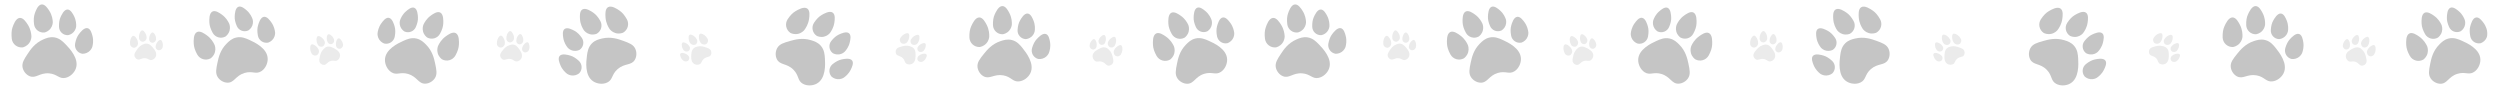 <?xml version="1.0" encoding="UTF-8"?> <svg xmlns="http://www.w3.org/2000/svg" xmlns:xlink="http://www.w3.org/1999/xlink" width="1919" zoomAndPan="magnify" viewBox="0 0 1439.25 52.5" height="70" preserveAspectRatio="xMidYMid meet" version="1.0"><defs><filter x="0%" y="0%" width="100%" height="100%" id="de8e026cc8"><feColorMatrix values="0 0 0 0 1 0 0 0 0 1 0 0 0 0 1 0 0 0 1 0" color-interpolation-filters="sRGB"></feColorMatrix></filter><clipPath id="273d84c7d2"><path d="M 6.418 2 L 711 2 L 711 50 L 6.418 50 Z M 6.418 2 " clip-rule="nonzero"></path></clipPath><mask id="e80cb279d3"><g filter="url(#de8e026cc8)"><rect x="-143.925" width="1727.1" fill="#000000" y="-5.25" height="63" fill-opacity="0.23"></rect></g></mask><clipPath id="388a0f2f88"><path d="M 13 0.383 L 25 0.383 L 25 17 L 13 17 Z M 13 0.383 " clip-rule="nonzero"></path></clipPath><clipPath id="289b78b671"><path d="M 0.418 8 L 13 8 L 13 26 L 0.418 26 Z M 0.418 8 " clip-rule="nonzero"></path></clipPath><clipPath id="8ffc51b6cc"><path d="M 440 20 L 470 20 L 470 47.352 L 440 47.352 Z M 440 20 " clip-rule="nonzero"></path></clipPath><clipPath id="34c2d0de8d"><path d="M 694 8 L 704.828 8 L 704.828 23 L 694 23 Z M 694 8 " clip-rule="nonzero"></path></clipPath><clipPath id="f89d95a400"><rect x="0" width="705" y="0" height="48"></rect></clipPath><clipPath id="3457ec71b6"><path d="M 727 2 L 1432.09 2 L 1432.09 50 L 727 50 Z M 727 2 " clip-rule="nonzero"></path></clipPath><mask id="481f992631"><g filter="url(#de8e026cc8)"><rect x="-143.925" width="1727.1" fill="#000000" y="-5.25" height="63" fill-opacity="0.23"></rect></g></mask><clipPath id="62bdf1b231"><path d="M 13 0.383 L 25 0.383 L 25 17 L 13 17 Z M 13 0.383 " clip-rule="nonzero"></path></clipPath><clipPath id="120a651394"><path d="M 441 20 L 470 20 L 470 47.352 L 441 47.352 Z M 441 20 " clip-rule="nonzero"></path></clipPath><clipPath id="8463f8070e"><path d="M 694 8 L 705.09 8 L 705.09 23 L 694 23 Z M 694 8 " clip-rule="nonzero"></path></clipPath><clipPath id="f0aa42ca44"><rect x="0" width="706" y="0" height="48"></rect></clipPath></defs><g clip-path="url(#273d84c7d2)"><g mask="url(#e80cb279d3)"><g transform="matrix(1, 0, 0, 1, 6, 2)"><g clip-path="url(#f89d95a400)"><path fill="#000000" d="M 7.02 36.934 C 7.441 38.891 8.902 40.934 10.98 41.824 C 14.688 43.41 16.75 39.785 22.211 40.227 C 26.969 40.609 27.961 43.566 31.598 42.836 C 34.316 42.289 36.656 40.051 37.598 37.617 C 39.828 31.875 33.98 25.816 31.828 23.59 C 30.215 21.918 28.301 19.988 25.273 19.508 C 22.621 19.09 20.52 20.004 18.844 20.73 C 14.09 22.797 11.586 26.477 9.965 28.938 C 7.871 32.102 6.445 34.266 7.02 36.934 Z M 7.02 36.934 " fill-opacity="1" fill-rule="nonzero"></path><g clip-path="url(#388a0f2f88)"><path fill="#000000" d="M 19.691 16.691 C 16.715 17.074 13.988 14.969 13.605 11.992 C 13.289 9.484 13.438 7.473 14.016 5.789 C 14.512 4.34 15.758 0.723 18.004 0.551 C 19.922 0.406 21.508 2.855 22.363 4.184 C 24.004 6.719 24.32 9.258 24.391 10.605 C 24.391 11.148 24.32 12.797 23.137 14.375 C 21.883 16.051 20.199 16.562 19.691 16.691 Z M 19.691 16.691 " fill-opacity="1" fill-rule="nonzero"></path></g><g clip-path="url(#289b78b671)"><path fill="#000000" d="M 7.152 25.266 C 4.023 25.664 1.164 23.457 0.762 20.328 C 0.422 17.695 0.582 15.578 1.188 13.812 C 1.711 12.293 3.02 8.492 5.375 8.312 C 7.395 8.156 9.055 10.73 9.961 12.129 C 11.68 14.793 12.016 17.461 12.09 18.875 C 12.09 19.441 12.016 21.176 10.773 22.836 C 9.457 24.59 7.684 25.125 7.152 25.266 Z M 7.152 25.266 " fill-opacity="1" fill-rule="nonzero"></path></g><path fill="#000000" d="M 33.102 18.246 C 30.367 18.348 28.07 16.215 27.969 13.484 C 27.883 11.184 28.184 9.371 28.848 7.895 C 29.418 6.621 30.844 3.441 32.891 3.473 C 34.645 3.496 35.879 5.848 36.547 7.121 C 37.828 9.559 37.906 11.887 37.859 13.117 C 37.812 13.605 37.617 15.094 36.414 16.434 C 35.145 17.844 33.57 18.168 33.102 18.246 Z M 33.102 18.246 " fill-opacity="1" fill-rule="nonzero"></path><path fill="#000000" d="M 41.234 28.926 C 38.504 28.391 36.719 25.746 37.25 23.016 C 37.699 20.715 38.418 18.984 39.418 17.672 C 40.277 16.543 42.43 13.723 44.453 14.227 C 46.188 14.652 46.867 17.273 47.234 18.695 C 47.941 21.41 47.477 23.734 47.148 24.941 C 46.988 25.414 46.445 26.848 44.941 27.895 C 43.355 29 41.719 28.957 41.234 28.926 Z M 41.234 28.926 " fill-opacity="1" fill-rule="nonzero"></path><path fill="#000000" d="M 119.406 42.496 C 120.516 44.164 122.625 45.531 124.879 45.598 C 128.906 45.723 129.504 41.594 134.746 40.008 C 139.316 38.625 141.32 41.016 144.438 39.004 C 146.77 37.5 148.129 34.562 148.117 31.957 C 148.094 25.801 140.438 22.297 137.621 21.008 C 135.508 20.039 133.016 18.941 130.023 19.602 C 127.402 20.18 125.777 21.801 124.488 23.086 C 120.812 26.746 119.832 31.086 119.219 33.969 C 118.434 37.688 117.895 40.223 119.406 42.496 Z M 119.406 42.496 " fill-opacity="1" fill-rule="nonzero"></path><path fill="#000000" d="M 123.805 19.027 C 121.172 20.473 117.867 19.504 116.422 16.875 C 115.207 14.66 114.613 12.727 114.535 10.953 C 114.473 9.422 114.309 5.602 116.336 4.621 C 118.07 3.785 120.438 5.484 121.723 6.41 C 124.18 8.172 125.398 10.418 125.957 11.648 C 126.156 12.152 126.691 13.715 126.168 15.617 C 125.613 17.629 124.23 18.719 123.805 19.027 Z M 123.805 19.027 " fill-opacity="1" fill-rule="nonzero"></path><path fill="#000000" d="M 115.266 31.586 C 112.5 33.102 109.027 32.09 107.512 29.324 C 106.238 26.996 105.609 24.969 105.531 23.105 C 105.461 21.5 105.293 17.484 107.418 16.453 C 109.238 15.574 111.73 17.359 113.078 18.332 C 115.656 20.184 116.941 22.543 117.523 23.836 C 117.73 24.363 118.297 26.004 117.746 28.004 C 117.164 30.117 115.711 31.262 115.266 31.586 Z M 115.266 31.586 " fill-opacity="1" fill-rule="nonzero"></path><path fill="#000000" d="M 136.855 15.57 C 134.348 16.664 131.43 15.52 130.34 13.012 C 129.418 10.906 129.035 9.105 129.113 7.488 C 129.184 6.094 129.348 2.617 131.266 1.895 C 132.902 1.277 134.914 3.012 136.004 3.957 C 138.086 5.758 139.008 7.895 139.414 9.055 C 139.547 9.527 139.91 10.984 139.277 12.672 C 138.609 14.449 137.266 15.324 136.855 15.57 Z M 136.855 15.57 " fill-opacity="1" fill-rule="nonzero"></path><path fill="#000000" d="M 148.328 22.543 C 145.59 23.047 142.961 21.234 142.461 18.492 C 142.035 16.188 142.074 14.316 142.523 12.73 C 142.914 11.363 143.883 7.957 145.957 7.68 C 147.727 7.445 149.312 9.637 150.18 10.824 C 151.824 13.094 152.246 15.426 152.379 16.668 C 152.402 17.172 152.426 18.699 151.406 20.223 C 150.328 21.836 148.793 22.391 148.328 22.543 Z M 148.328 22.543 " fill-opacity="1" fill-rule="nonzero"></path><path fill="#000000" d="M 244.324 43.062 C 243.215 44.73 241.105 46.102 238.852 46.168 C 234.824 46.293 234.227 42.164 228.98 40.578 C 224.414 39.195 222.41 41.586 219.293 39.574 C 216.961 38.07 215.602 35.133 215.613 32.527 C 215.637 26.371 223.293 22.867 226.109 21.574 C 228.223 20.609 230.711 19.512 233.707 20.172 C 236.328 20.75 237.953 22.367 239.242 23.656 C 242.918 27.316 243.898 31.656 244.512 34.539 C 245.297 38.258 245.836 40.793 244.324 43.062 Z M 244.324 43.062 " fill-opacity="1" fill-rule="nonzero"></path><path fill="#000000" d="M 239.922 19.594 C 242.555 21.039 245.859 20.074 247.305 17.441 C 248.52 15.227 249.113 13.297 249.191 11.52 C 249.254 9.992 249.418 6.172 247.391 5.191 C 245.66 4.352 243.289 6.055 242.004 6.977 C 239.551 8.738 238.328 10.988 237.77 12.219 C 237.574 12.723 237.039 14.281 237.562 16.188 C 238.117 18.195 239.5 19.285 239.922 19.594 Z M 239.922 19.594 " fill-opacity="1" fill-rule="nonzero"></path><path fill="#000000" d="M 248.465 32.156 C 251.23 33.672 254.703 32.66 256.219 29.895 C 257.496 27.57 258.121 25.539 258.199 23.676 C 258.27 22.07 258.438 18.059 256.312 17.027 C 254.492 16.145 252 17.934 250.652 18.906 C 248.074 20.758 246.789 23.117 246.207 24.406 C 246 24.934 245.434 26.578 245.984 28.578 C 246.566 30.688 248.02 31.832 248.465 32.156 Z M 248.465 32.156 " fill-opacity="1" fill-rule="nonzero"></path><path fill="#000000" d="M 226.871 16.141 C 229.379 17.234 232.297 16.09 233.391 13.582 C 234.309 11.477 234.691 9.676 234.613 8.059 C 234.543 6.664 234.379 3.188 232.465 2.465 C 230.824 1.848 228.812 3.582 227.727 4.523 C 225.645 6.328 224.719 8.461 224.316 9.625 C 224.18 10.098 223.82 11.555 224.449 13.238 C 225.117 15.023 226.465 15.895 226.871 16.141 Z M 226.871 16.141 " fill-opacity="1" fill-rule="nonzero"></path><path fill="#000000" d="M 215.398 23.109 C 218.137 23.613 220.766 21.801 221.266 19.062 C 221.691 16.758 221.652 14.887 221.203 13.301 C 220.812 11.934 219.844 8.523 217.773 8.25 C 216.004 8.016 214.414 10.207 213.551 11.395 C 211.902 13.66 211.48 15.996 211.348 17.238 C 211.324 17.742 211.305 19.27 212.32 20.793 C 213.402 22.406 214.938 22.965 215.398 23.109 Z M 215.398 23.109 " fill-opacity="1" fill-rule="nonzero"></path><path fill="#000000" d="M 359.754 26.113 C 360.586 27.938 360.629 30.449 359.496 32.402 C 357.469 35.887 353.652 34.211 349.531 37.82 C 345.941 40.969 346.91 43.934 343.555 45.512 C 341.047 46.699 337.832 46.297 335.629 44.906 C 330.414 41.629 331.488 33.281 331.887 30.207 C 332.184 27.902 332.57 25.211 334.711 23.02 C 336.59 21.102 338.824 20.582 340.602 20.164 C 345.652 18.984 349.852 20.445 352.621 21.449 C 356.191 22.742 358.625 23.625 359.754 26.113 Z M 359.754 26.113 " fill-opacity="1" fill-rule="nonzero"></path><path fill="#000000" d="M 337.512 17.434 C 340.129 15.961 341.059 12.648 339.586 10.031 C 338.348 7.828 337.027 6.301 335.559 5.297 C 334.297 4.434 331.137 2.277 329.234 3.473 C 327.605 4.5 327.801 7.414 327.902 8.992 C 328.098 12.008 329.359 14.234 330.109 15.355 C 330.43 15.789 331.469 17.07 333.363 17.633 C 335.367 18.227 337.027 17.629 337.512 17.434 Z M 337.512 17.434 " fill-opacity="1" fill-rule="nonzero"></path><path fill="#000000" d="M 352.688 16.828 C 355.438 15.285 356.418 11.801 354.871 9.055 C 353.57 6.738 352.18 5.137 350.637 4.082 C 349.309 3.176 345.996 0.91 343.992 2.168 C 342.285 3.246 342.484 6.309 342.594 7.965 C 342.797 11.129 344.125 13.469 344.91 14.648 C 345.25 15.105 346.344 16.449 348.332 17.039 C 350.438 17.66 352.176 17.031 352.688 16.828 Z M 352.688 16.828 " fill-opacity="1" fill-rule="nonzero"></path><path fill="#000000" d="M 327.676 26.68 C 329.93 25.129 330.5 22.047 328.953 19.797 C 327.648 17.902 326.324 16.625 324.91 15.836 C 323.691 15.156 320.652 13.457 319.023 14.699 C 317.633 15.762 318.047 18.391 318.27 19.812 C 318.695 22.531 320.02 24.445 320.793 25.402 C 321.121 25.766 322.168 26.848 323.934 27.199 C 325.797 27.574 327.25 26.898 327.676 26.68 Z M 327.676 26.68 " fill-opacity="1" fill-rule="nonzero"></path><path fill="#000000" d="M 327.523 40.105 C 329.398 38.047 329.25 34.859 327.191 32.98 C 325.461 31.402 323.852 30.441 322.27 29.988 C 320.902 29.594 317.496 28.613 316.172 30.227 C 315.035 31.605 316.055 34.109 316.602 35.469 C 317.656 38.066 319.414 39.66 320.402 40.43 C 320.812 40.715 322.102 41.543 323.93 41.484 C 325.863 41.426 327.152 40.414 327.523 40.105 Z M 327.523 40.105 " fill-opacity="1" fill-rule="nonzero"></path><g clip-path="url(#8ffc51b6cc)"><path fill="#000000" d="M 441.395 25.742 C 440.441 27.504 440.219 30.008 441.215 32.035 C 442.996 35.652 446.922 34.242 450.777 38.133 C 454.141 41.523 452.965 44.41 456.203 46.223 C 458.625 47.578 461.852 47.406 464.152 46.172 C 469.582 43.266 469.09 34.863 468.91 31.77 C 468.773 29.453 468.578 26.738 466.59 24.402 C 464.852 22.355 462.66 21.684 460.914 21.141 C 455.961 19.613 451.668 20.777 448.836 21.586 C 445.188 22.629 442.699 23.344 441.395 25.742 Z M 441.395 25.742 " fill-opacity="1" fill-rule="nonzero"></path></g><path fill="#000000" d="M 464.191 18.637 C 461.684 16.988 460.984 13.613 462.637 11.105 C 464.023 8.996 465.453 7.562 466.984 6.668 C 468.305 5.895 471.605 3.957 473.418 5.289 C 474.973 6.426 474.578 9.32 474.363 10.887 C 473.957 13.879 472.547 16.012 471.719 17.082 C 471.367 17.492 470.238 18.699 468.312 19.125 C 466.273 19.574 464.66 18.863 464.191 18.637 Z M 464.191 18.637 " fill-opacity="1" fill-rule="nonzero"></path><path fill="#000000" d="M 449.094 16.973 C 446.461 15.238 445.727 11.699 447.461 9.066 C 448.922 6.848 450.418 5.344 452.031 4.402 C 453.418 3.586 456.883 1.559 458.789 2.953 C 460.422 4.148 460.008 7.184 459.785 8.832 C 459.355 11.98 457.871 14.219 457.008 15.34 C 456.637 15.773 455.453 17.039 453.426 17.488 C 451.281 17.961 449.59 17.215 449.094 16.973 Z M 449.094 16.973 " fill-opacity="1" fill-rule="nonzero"></path><path fill="#000000" d="M 473.359 28.547 C 471.223 26.844 470.863 23.73 472.566 21.59 C 474 19.789 475.41 18.605 476.875 17.918 C 478.133 17.324 481.285 15.844 482.824 17.195 C 484.141 18.355 483.543 20.945 483.223 22.348 C 482.609 25.031 481.152 26.848 480.316 27.75 C 479.965 28.094 478.844 29.094 477.062 29.324 C 475.168 29.57 473.766 28.793 473.359 28.547 Z M 473.359 28.547 " fill-opacity="1" fill-rule="nonzero"></path><path fill="#000000" d="M 472.574 41.949 C 470.848 39.766 471.219 36.594 473.398 34.867 C 475.238 33.414 476.91 32.57 478.523 32.223 C 479.91 31.926 483.379 31.188 484.59 32.887 C 485.625 34.34 484.434 36.773 483.789 38.09 C 482.559 40.609 480.695 42.074 479.656 42.773 C 479.227 43.031 477.883 43.762 476.062 43.578 C 474.137 43.383 472.922 42.285 472.574 41.949 Z M 472.574 41.949 " fill-opacity="1" fill-rule="nonzero"></path><path fill="#000000" d="M 556.758 36.68 C 556.996 38.668 558.258 40.84 560.246 41.922 C 563.785 43.848 566.18 40.434 571.574 41.383 C 576.273 42.211 576.984 45.25 580.672 44.859 C 583.434 44.566 585.969 42.562 587.137 40.227 C 589.891 34.723 584.641 28.145 582.711 25.723 C 581.258 23.906 579.535 21.805 576.562 21.043 C 573.965 20.379 571.781 21.09 570.051 21.656 C 565.121 23.27 562.289 26.695 560.441 28.992 C 558.059 31.949 556.434 33.969 556.758 36.68 Z M 556.758 36.68 " fill-opacity="1" fill-rule="nonzero"></path><path fill="#000000" d="M 571.27 17.719 C 568.27 17.824 565.754 15.473 565.652 12.469 C 565.57 9.945 565.91 7.953 566.641 6.336 C 567.273 4.941 568.855 1.457 571.102 1.496 C 573.027 1.527 574.375 4.117 575.105 5.52 C 576.5 8.199 576.578 10.758 576.52 12.105 C 576.469 12.641 576.246 14.281 574.918 15.742 C 573.516 17.289 571.789 17.637 571.27 17.719 Z M 571.27 17.719 " fill-opacity="1" fill-rule="nonzero"></path><path fill="#000000" d="M 557.984 25.074 C 554.832 25.18 552.191 22.715 552.086 19.562 C 551.996 16.91 552.352 14.816 553.121 13.117 C 553.785 11.652 555.445 7.992 557.809 8.031 C 559.832 8.066 561.242 10.785 562.012 12.262 C 563.477 15.074 563.559 17.762 563.5 19.18 C 563.445 19.742 563.211 21.461 561.816 22.996 C 560.34 24.621 558.523 24.988 557.984 25.074 Z M 557.984 25.074 " fill-opacity="1" fill-rule="nonzero"></path><path fill="#000000" d="M 584.477 20.523 C 581.746 20.367 579.66 18.031 579.816 15.301 C 579.945 13.004 580.414 11.223 581.215 9.816 C 581.902 8.605 583.617 5.574 585.656 5.793 C 587.398 5.98 588.41 8.438 588.957 9.773 C 590.004 12.32 589.863 14.645 589.699 15.863 C 589.609 16.348 589.273 17.812 587.949 19.027 C 586.547 20.316 584.953 20.488 584.477 20.523 Z M 584.477 20.523 " fill-opacity="1" fill-rule="nonzero"></path><path fill="#000000" d="M 591.574 31.918 C 588.902 31.133 587.375 28.332 588.16 25.66 C 588.824 23.41 589.703 21.758 590.82 20.543 C 591.785 19.504 594.188 16.895 596.16 17.586 C 597.844 18.176 598.277 20.848 598.512 22.293 C 598.957 25.062 598.281 27.336 597.836 28.504 C 597.637 28.965 596.961 30.34 595.367 31.238 C 593.676 32.191 592.055 31.996 591.574 31.918 Z M 591.574 31.918 " fill-opacity="1" fill-rule="nonzero"></path><path fill="#000000" d="M 671.879 43.176 C 673.008 44.832 675.129 46.176 677.387 46.219 C 681.418 46.297 681.965 42.16 687.191 40.512 C 691.742 39.074 693.777 41.445 696.867 39.395 C 699.184 37.863 700.504 34.914 700.465 32.305 C 700.371 26.148 692.676 22.734 689.844 21.477 C 687.719 20.531 685.219 19.465 682.23 20.16 C 679.613 20.77 678.012 22.41 676.734 23.715 C 673.105 27.418 672.176 31.766 671.598 34.656 C 670.848 38.379 670.34 40.918 671.879 43.176 Z M 671.879 43.176 " fill-opacity="1" fill-rule="nonzero"></path><path fill="#000000" d="M 675.996 19.656 C 673.383 21.129 670.066 20.203 668.59 17.59 C 667.352 15.391 666.73 13.465 666.633 11.691 C 666.551 10.16 666.344 6.344 668.355 5.34 C 670.078 4.48 672.469 6.152 673.762 7.059 C 676.238 8.793 677.488 11.023 678.059 12.25 C 678.266 12.75 678.82 14.305 678.316 16.215 C 677.789 18.234 676.418 19.344 675.996 19.656 Z M 675.996 19.656 " fill-opacity="1" fill-rule="nonzero"></path><path fill="#000000" d="M 667.609 32.316 C 664.863 33.863 661.379 32.895 659.828 30.145 C 658.527 27.836 657.875 25.812 657.773 23.949 C 657.688 22.344 657.469 18.332 659.586 17.277 C 661.395 16.371 663.902 18.133 665.266 19.086 C 667.867 20.906 669.18 23.254 669.777 24.535 C 669.992 25.062 670.574 26.691 670.047 28.703 C 669.488 30.824 668.047 31.988 667.609 32.316 Z M 667.609 32.316 " fill-opacity="1" fill-rule="nonzero"></path><path fill="#000000" d="M 689.008 16.047 C 686.516 17.168 683.586 16.059 682.465 13.566 C 681.52 11.469 681.117 9.676 681.176 8.059 C 681.227 6.664 681.352 3.184 683.262 2.438 C 684.891 1.801 686.922 3.516 688.023 4.441 C 690.125 6.219 691.078 8.348 691.492 9.5 C 691.633 9.973 692.012 11.426 691.398 13.117 C 690.75 14.906 689.414 15.797 689.008 16.047 Z M 689.008 16.047 " fill-opacity="1" fill-rule="nonzero"></path><g clip-path="url(#34c2d0de8d)"><path fill="#000000" d="M 700.562 22.883 C 697.828 23.418 695.18 21.637 694.645 18.906 C 694.195 16.605 694.211 14.734 694.645 13.141 C 695.016 11.77 695.945 8.348 698.012 8.051 C 699.781 7.797 701.395 9.969 702.273 11.145 C 703.945 13.395 704.395 15.723 704.543 16.965 C 704.574 17.465 704.609 18.996 703.613 20.531 C 702.555 22.152 701.023 22.727 700.562 22.883 Z M 700.562 22.883 " fill-opacity="1" fill-rule="nonzero"></path></g><path fill="#a6a6a6" d="M 71.422 30.168 C 71.59 30.957 72.18 31.781 73.02 32.141 C 74.512 32.781 75.344 31.316 77.547 31.492 C 79.461 31.648 79.863 32.844 81.328 32.543 C 82.426 32.324 83.367 31.422 83.746 30.441 C 84.645 28.129 82.289 25.688 81.422 24.789 C 80.77 24.113 80 23.336 78.781 23.141 C 77.711 22.973 76.863 23.34 76.188 23.633 C 74.27 24.469 73.262 25.953 72.609 26.941 C 71.766 28.219 71.191 29.094 71.422 30.168 Z M 71.422 30.168 " fill-opacity="1" fill-rule="nonzero"></path><path fill="#a6a6a6" d="M 76.527 22.008 C 75.328 22.16 74.23 21.316 74.074 20.113 C 73.945 19.102 74.008 18.293 74.238 17.613 C 74.441 17.031 74.941 15.57 75.848 15.504 C 76.621 15.445 77.262 16.434 77.605 16.969 C 78.266 17.988 78.398 19.012 78.422 19.555 C 78.422 19.773 78.395 20.441 77.918 21.078 C 77.414 21.75 76.73 21.953 76.527 22.008 Z M 76.527 22.008 " fill-opacity="1" fill-rule="nonzero"></path><path fill="#a6a6a6" d="M 71.477 25.465 C 70.215 25.625 69.062 24.734 68.898 23.473 C 68.762 22.41 68.824 21.559 69.07 20.848 C 69.285 20.234 69.809 18.703 70.758 18.629 C 71.57 18.566 72.242 19.605 72.605 20.168 C 73.301 21.242 73.434 22.316 73.465 22.887 C 73.465 23.117 73.434 23.812 72.93 24.484 C 72.406 25.191 71.688 25.406 71.477 25.465 Z M 71.477 25.465 " fill-opacity="1" fill-rule="nonzero"></path><path fill="#a6a6a6" d="M 81.934 22.633 C 80.832 22.676 79.906 21.816 79.867 20.715 C 79.832 19.789 79.957 19.055 80.223 18.461 C 80.449 17.945 81.027 16.668 81.852 16.68 C 82.559 16.688 83.059 17.637 83.328 18.152 C 83.844 19.133 83.875 20.07 83.859 20.566 C 83.84 20.766 83.758 21.367 83.273 21.902 C 82.758 22.473 82.125 22.602 81.934 22.633 Z M 81.934 22.633 " fill-opacity="1" fill-rule="nonzero"></path><path fill="#a6a6a6" d="M 85.215 26.941 C 84.113 26.723 83.395 25.66 83.609 24.559 C 83.789 23.633 84.078 22.934 84.48 22.406 C 84.828 21.949 85.695 20.812 86.512 21.016 C 87.211 21.188 87.484 22.242 87.633 22.816 C 87.918 23.91 87.734 24.848 87.598 25.332 C 87.535 25.527 87.312 26.105 86.707 26.523 C 86.066 26.973 85.41 26.953 85.215 26.941 Z M 85.215 26.941 " fill-opacity="1" fill-rule="nonzero"></path><path fill="#a6a6a6" d="M 178.199 34.109 C 178.645 34.781 179.496 35.332 180.402 35.359 C 182.027 35.41 182.266 33.746 184.383 33.105 C 186.223 32.547 187.035 33.512 188.289 32.699 C 189.23 32.094 189.777 30.91 189.773 29.859 C 189.766 27.379 186.676 25.965 185.543 25.445 C 184.688 25.055 183.688 24.613 182.48 24.879 C 181.422 25.109 180.77 25.766 180.246 26.281 C 178.766 27.758 178.371 29.508 178.125 30.668 C 177.805 32.172 177.59 33.191 178.199 34.109 Z M 178.199 34.109 " fill-opacity="1" fill-rule="nonzero"></path><path fill="#a6a6a6" d="M 179.969 24.645 C 178.91 25.227 177.578 24.84 176.996 23.777 C 176.508 22.887 176.266 22.109 176.238 21.391 C 176.211 20.773 176.148 19.234 176.961 18.84 C 177.66 18.504 178.617 19.188 179.137 19.559 C 180.125 20.27 180.617 21.176 180.844 21.672 C 180.922 21.875 181.141 22.504 180.926 23.273 C 180.699 24.082 180.141 24.52 179.969 24.645 Z M 179.969 24.645 " fill-opacity="1" fill-rule="nonzero"></path><path fill="#a6a6a6" d="M 176.527 29.711 C 175.414 30.32 174.016 29.914 173.406 28.797 C 172.891 27.859 172.637 27.043 172.605 26.293 C 172.578 25.641 172.512 24.023 173.367 23.609 C 174.102 23.254 175.105 23.973 175.648 24.363 C 176.688 25.113 177.207 26.066 177.441 26.582 C 177.523 26.797 177.754 27.457 177.527 28.262 C 177.293 29.117 176.707 29.578 176.527 29.711 Z M 176.527 29.711 " fill-opacity="1" fill-rule="nonzero"></path><path fill="#a6a6a6" d="M 185.234 23.254 C 184.223 23.695 183.047 23.234 182.605 22.223 C 182.234 21.375 182.082 20.648 182.113 19.996 C 182.137 19.438 182.203 18.035 182.977 17.742 C 183.637 17.492 184.449 18.195 184.891 18.574 C 185.727 19.301 186.102 20.16 186.262 20.633 C 186.32 20.82 186.465 21.41 186.211 22.09 C 185.938 22.801 185.398 23.156 185.234 23.254 Z M 185.234 23.254 " fill-opacity="1" fill-rule="nonzero"></path><path fill="#a6a6a6" d="M 189.859 26.066 C 188.754 26.27 187.695 25.539 187.492 24.434 C 187.324 23.504 187.336 22.746 187.52 22.109 C 187.676 21.562 188.066 20.184 188.902 20.074 C 189.613 19.98 190.254 20.863 190.602 21.34 C 191.266 22.254 191.434 23.195 191.488 23.695 C 191.5 23.898 191.508 24.516 191.098 25.129 C 190.66 25.777 190.043 26.004 189.859 26.066 Z M 189.859 26.066 " fill-opacity="1" fill-rule="nonzero"></path><path fill="#a6a6a6" d="M 634.566 34.543 C 634.121 35.219 633.27 35.77 632.363 35.797 C 630.738 35.848 630.496 34.184 628.383 33.543 C 626.543 32.984 625.73 33.949 624.477 33.137 C 623.535 32.531 622.988 31.348 622.992 30.297 C 623 27.816 626.09 26.402 627.223 25.879 C 628.078 25.488 629.078 25.047 630.285 25.312 C 631.344 25.547 631.996 26.199 632.516 26.719 C 634 28.195 634.391 29.945 634.641 31.105 C 634.961 32.605 635.18 33.625 634.566 34.543 Z M 634.566 34.543 " fill-opacity="1" fill-rule="nonzero"></path><path fill="#a6a6a6" d="M 632.793 25.082 C 633.855 25.664 635.188 25.273 635.77 24.215 C 636.258 23.324 636.5 22.543 636.527 21.828 C 636.555 21.211 636.617 19.668 635.801 19.277 C 635.102 18.938 634.148 19.625 633.629 19.996 C 632.641 20.707 632.148 21.613 631.922 22.109 C 631.844 22.312 631.625 22.941 631.836 23.707 C 632.066 24.52 632.625 24.957 632.793 25.082 Z M 632.793 25.082 " fill-opacity="1" fill-rule="nonzero"></path><path fill="#a6a6a6" d="M 636.238 30.145 C 637.355 30.758 638.754 30.352 639.363 29.234 C 639.879 28.297 640.129 27.477 640.16 26.727 C 640.191 26.078 640.258 24.461 639.398 24.047 C 638.668 23.691 637.664 24.41 637.121 24.801 C 636.082 25.551 635.562 26.5 635.328 27.02 C 635.246 27.23 635.016 27.895 635.238 28.699 C 635.473 29.555 636.059 30.016 636.238 30.145 Z M 636.238 30.145 " fill-opacity="1" fill-rule="nonzero"></path><path fill="#a6a6a6" d="M 627.531 23.688 C 628.543 24.129 629.719 23.668 630.16 22.656 C 630.531 21.809 630.684 21.082 630.652 20.43 C 630.629 19.871 630.559 18.469 629.789 18.176 C 629.129 17.926 628.316 18.629 627.875 19.008 C 627.035 19.734 626.664 20.594 626.5 21.066 C 626.445 21.254 626.301 21.844 626.555 22.523 C 626.828 23.238 627.367 23.59 627.531 23.688 Z M 627.531 23.688 " fill-opacity="1" fill-rule="nonzero"></path><path fill="#a6a6a6" d="M 622.906 26.496 C 624.012 26.703 625.07 25.973 625.273 24.867 C 625.441 23.938 625.43 23.18 625.246 22.543 C 625.09 21.996 624.699 20.617 623.863 20.508 C 623.152 20.414 622.512 21.297 622.164 21.773 C 621.5 22.688 621.328 23.629 621.277 24.129 C 621.266 24.332 621.258 24.949 621.668 25.562 C 622.102 26.215 622.723 26.438 622.906 26.496 Z M 622.906 26.496 " fill-opacity="1" fill-rule="nonzero"></path><path fill="#a6a6a6" d="M 403.293 27.176 C 403.625 27.914 403.648 28.926 403.188 29.711 C 402.371 31.117 400.832 30.441 399.172 31.895 C 397.723 33.164 398.117 34.359 396.762 34.996 C 395.75 35.473 394.457 35.312 393.566 34.754 C 391.465 33.434 391.898 30.066 392.059 28.828 C 392.176 27.898 392.332 26.816 393.195 25.93 C 393.953 25.156 394.852 24.949 395.57 24.781 C 397.605 24.305 399.301 24.895 400.414 25.301 C 401.855 25.82 402.836 26.176 403.293 27.176 Z M 403.293 27.176 " fill-opacity="1" fill-rule="nonzero"></path><path fill="#a6a6a6" d="M 394.324 23.68 C 395.383 23.086 395.758 21.75 395.164 20.695 C 394.664 19.809 394.133 19.191 393.543 18.785 C 393.031 18.438 391.758 17.566 390.992 18.051 C 390.336 18.465 390.41 19.641 390.453 20.273 C 390.535 21.492 391.039 22.387 391.344 22.84 C 391.473 23.016 391.895 23.531 392.656 23.758 C 393.461 24 394.129 23.758 394.324 23.68 Z M 394.324 23.68 " fill-opacity="1" fill-rule="nonzero"></path><path fill="#a6a6a6" d="M 400.445 23.438 C 401.551 22.812 401.945 21.41 401.324 20.301 C 400.801 19.367 400.238 18.719 399.621 18.297 C 399.082 17.93 397.746 17.016 396.941 17.523 C 396.25 17.957 396.332 19.191 396.375 19.859 C 396.461 21.137 396.992 22.078 397.312 22.555 C 397.445 22.738 397.891 23.281 398.691 23.52 C 399.535 23.77 400.238 23.52 400.445 23.438 Z M 400.445 23.438 " fill-opacity="1" fill-rule="nonzero"></path><path fill="#a6a6a6" d="M 390.359 27.406 C 391.266 26.785 391.496 25.539 390.875 24.633 C 390.348 23.867 389.812 23.352 389.246 23.035 C 388.754 22.758 387.527 22.074 386.871 22.578 C 386.309 23.004 386.477 24.066 386.566 24.641 C 386.738 25.734 387.27 26.508 387.582 26.895 C 387.715 27.043 388.137 27.477 388.848 27.621 C 389.602 27.766 390.188 27.496 390.359 27.406 Z M 390.359 27.406 " fill-opacity="1" fill-rule="nonzero"></path><path fill="#a6a6a6" d="M 390.297 32.816 C 391.055 31.988 390.996 30.699 390.164 29.945 C 389.469 29.309 388.816 28.922 388.18 28.738 C 387.629 28.578 386.258 28.188 385.723 28.836 C 385.266 29.391 385.672 30.402 385.898 30.949 C 386.32 31.996 387.031 32.637 387.43 32.949 C 387.594 33.066 388.113 33.398 388.852 33.375 C 389.629 33.352 390.148 32.945 390.297 32.816 Z M 390.297 32.816 " fill-opacity="1" fill-rule="nonzero"></path><path fill="#a6a6a6" d="M 509.973 26.465 C 509.586 27.176 509.5 28.188 509.902 29.004 C 510.617 30.465 512.199 29.895 513.754 31.461 C 515.113 32.828 514.637 33.996 515.941 34.727 C 516.918 35.273 518.219 35.203 519.148 34.707 C 521.336 33.531 521.141 30.145 521.066 28.898 C 521.012 27.965 520.934 26.871 520.133 25.93 C 519.43 25.105 518.547 24.832 517.844 24.613 C 515.848 23.996 514.117 24.469 512.973 24.793 C 511.5 25.211 510.5 25.5 509.973 26.465 Z M 509.973 26.465 " fill-opacity="1" fill-rule="nonzero"></path><path fill="#a6a6a6" d="M 519.164 23.602 C 518.152 22.938 517.871 21.578 518.535 20.566 C 519.098 19.719 519.672 19.141 520.289 18.777 C 520.82 18.465 522.152 17.688 522.883 18.223 C 523.512 18.68 523.352 19.844 523.266 20.48 C 523.102 21.688 522.531 22.547 522.199 22.977 C 522.059 23.141 521.602 23.629 520.824 23.801 C 520.004 23.984 519.352 23.695 519.164 23.602 Z M 519.164 23.602 " fill-opacity="1" fill-rule="nonzero"></path><path fill="#a6a6a6" d="M 513.074 22.934 C 512.016 22.234 511.719 20.805 512.418 19.742 C 513.004 18.848 513.609 18.242 514.258 17.863 C 514.816 17.535 516.215 16.715 516.98 17.277 C 517.641 17.762 517.473 18.984 517.383 19.648 C 517.207 20.918 516.609 21.82 516.258 22.273 C 516.109 22.445 515.633 22.957 514.816 23.141 C 513.961 23.332 513.277 23.031 513.074 22.934 Z M 513.074 22.934 " fill-opacity="1" fill-rule="nonzero"></path><path fill="#a6a6a6" d="M 522.859 27.598 C 521.996 26.91 521.852 25.656 522.539 24.793 C 523.117 24.066 523.688 23.594 524.273 23.312 C 524.785 23.078 526.055 22.477 526.672 23.023 C 527.203 23.488 526.965 24.535 526.836 25.098 C 526.586 26.18 526 26.914 525.664 27.277 C 525.52 27.414 525.066 27.816 524.348 27.91 C 523.59 28.012 523.023 27.695 522.859 27.598 Z M 522.859 27.598 " fill-opacity="1" fill-rule="nonzero"></path><path fill="#a6a6a6" d="M 522.543 33 C 521.848 32.121 521.996 30.844 522.875 30.145 C 523.617 29.559 524.293 29.219 524.941 29.082 C 525.5 28.961 526.898 28.66 527.387 29.348 C 527.805 29.934 527.324 30.914 527.066 31.441 C 526.57 32.457 525.816 33.047 525.395 33.328 C 525.223 33.434 524.684 33.727 523.945 33.656 C 523.172 33.578 522.684 33.137 522.543 33 Z M 522.543 33 " fill-opacity="1" fill-rule="nonzero"></path><path fill="#a6a6a6" d="M 281.941 30.066 C 282.035 30.867 282.547 31.742 283.344 32.18 C 284.773 32.957 285.738 31.578 287.914 31.961 C 289.809 32.297 290.094 33.52 291.582 33.363 C 292.695 33.246 293.715 32.438 294.188 31.496 C 295.297 29.277 293.18 26.625 292.402 25.648 C 291.82 24.918 291.121 24.066 289.922 23.762 C 288.875 23.492 287.996 23.781 287.297 24.008 C 285.312 24.656 284.168 26.039 283.422 26.965 C 282.465 28.16 281.809 28.973 281.941 30.066 Z M 281.941 30.066 " fill-opacity="1" fill-rule="nonzero"></path><path fill="#a6a6a6" d="M 287.789 22.422 C 286.578 22.461 285.566 21.516 285.523 20.305 C 285.492 19.289 285.629 18.484 285.926 17.832 C 286.18 17.273 286.816 15.867 287.723 15.883 C 288.5 15.898 289.043 16.938 289.336 17.504 C 289.902 18.586 289.934 19.617 289.906 20.16 C 289.887 20.379 289.797 21.035 289.262 21.625 C 288.695 22.25 287.996 22.387 287.789 22.422 Z M 287.789 22.422 " fill-opacity="1" fill-rule="nonzero"></path><path fill="#a6a6a6" d="M 282.434 25.387 C 281.16 25.43 280.098 24.438 280.055 23.164 C 280.016 22.094 280.16 21.254 280.473 20.566 C 280.742 19.977 281.41 18.504 282.363 18.516 C 283.176 18.531 283.746 19.625 284.055 20.223 C 284.648 21.355 284.68 22.438 284.656 23.012 C 284.633 23.238 284.539 23.934 283.977 24.551 C 283.383 25.207 282.652 25.355 282.434 25.387 Z M 282.434 25.387 " fill-opacity="1" fill-rule="nonzero"></path><path fill="#a6a6a6" d="M 293.113 23.551 C 292.012 23.488 291.168 22.547 291.23 21.449 C 291.285 20.523 291.477 19.805 291.797 19.238 C 292.074 18.75 292.766 17.527 293.586 17.617 C 294.289 17.691 294.695 18.684 294.918 19.219 C 295.34 20.246 295.281 21.184 295.219 21.676 C 295.18 21.871 295.043 22.461 294.512 22.953 C 293.949 23.469 293.305 23.539 293.113 23.551 Z M 293.113 23.551 " fill-opacity="1" fill-rule="nonzero"></path><path fill="#a6a6a6" d="M 295.973 28.145 C 294.898 27.828 294.281 26.699 294.598 25.621 C 294.863 24.715 295.219 24.051 295.668 23.562 C 296.055 23.141 297.023 22.09 297.82 22.367 C 298.5 22.605 298.672 23.684 298.766 24.266 C 298.945 25.383 298.672 26.297 298.492 26.77 C 298.41 26.953 298.141 27.508 297.496 27.871 C 296.82 28.258 296.164 28.176 295.973 28.145 Z M 295.973 28.145 " fill-opacity="1" fill-rule="nonzero"></path></g></g></g></g><g clip-path="url(#3457ec71b6)"><g mask="url(#481f992631)"><g transform="matrix(1, 0, 0, 1, 727, 2)"><g clip-path="url(#f0aa42ca44)"><path fill="#000000" d="M 7.512 36.934 C 7.934 38.891 9.395 40.934 11.473 41.824 C 15.18 43.41 17.238 39.785 22.703 40.227 C 27.461 40.609 28.453 43.566 32.09 42.836 C 34.809 42.289 37.148 40.051 38.09 37.617 C 40.32 31.875 34.473 25.816 32.32 23.59 C 30.707 21.918 28.793 19.988 25.766 19.508 C 23.113 19.09 21.008 20.004 19.336 20.73 C 14.582 22.797 12.078 26.477 10.457 28.938 C 8.363 32.102 6.938 34.266 7.512 36.934 Z M 7.512 36.934 " fill-opacity="1" fill-rule="nonzero"></path><g clip-path="url(#62bdf1b231)"><path fill="#000000" d="M 20.184 16.691 C 17.207 17.074 14.48 14.969 14.098 11.992 C 13.777 9.484 13.93 7.473 14.508 5.789 C 15.004 4.34 16.25 0.723 18.496 0.551 C 20.41 0.406 21.996 2.855 22.855 4.184 C 24.496 6.719 24.812 9.258 24.883 10.605 C 24.883 11.148 24.812 12.797 23.629 14.375 C 22.375 16.051 20.688 16.562 20.184 16.691 Z M 20.184 16.691 " fill-opacity="1" fill-rule="nonzero"></path></g><path fill="#000000" d="M 7.645 25.266 C 4.516 25.664 1.652 23.457 1.25 20.328 C 0.914 17.695 1.074 15.578 1.68 13.812 C 2.203 12.293 3.512 8.492 5.867 8.312 C 7.887 8.156 9.547 10.73 10.449 12.129 C 12.172 14.793 12.508 17.461 12.582 18.875 C 12.582 19.441 12.508 21.176 11.266 22.836 C 9.945 24.59 8.176 25.125 7.645 25.266 Z M 7.645 25.266 " fill-opacity="1" fill-rule="nonzero"></path><path fill="#000000" d="M 33.594 18.246 C 30.859 18.348 28.562 16.215 28.461 13.484 C 28.375 11.184 28.676 9.371 29.34 7.895 C 29.91 6.621 31.336 3.441 33.383 3.473 C 35.137 3.496 36.371 5.848 37.039 7.121 C 38.32 9.559 38.398 11.887 38.352 13.117 C 38.305 13.605 38.109 15.094 36.902 16.434 C 35.637 17.844 34.062 18.168 33.594 18.246 Z M 33.594 18.246 " fill-opacity="1" fill-rule="nonzero"></path><path fill="#000000" d="M 41.727 28.926 C 38.996 28.391 37.211 25.746 37.742 23.016 C 38.191 20.715 38.91 18.984 39.91 17.672 C 40.77 16.543 42.918 13.723 44.945 14.227 C 46.68 14.652 47.359 17.273 47.727 18.695 C 48.43 21.41 47.969 23.734 47.637 24.941 C 47.48 25.414 46.938 26.848 45.434 27.895 C 43.848 29 42.211 28.957 41.727 28.926 Z M 41.727 28.926 " fill-opacity="1" fill-rule="nonzero"></path><path fill="#000000" d="M 119.898 42.496 C 121.008 44.164 123.113 45.531 125.371 45.598 C 129.398 45.723 129.996 41.594 135.238 40.008 C 139.809 38.625 141.812 41.016 144.93 39.004 C 147.258 37.5 148.617 34.562 148.609 31.957 C 148.586 25.801 140.93 22.297 138.113 21.008 C 136 20.039 133.508 18.941 130.516 19.602 C 127.895 20.18 126.27 21.801 124.977 23.086 C 121.305 26.746 120.324 31.086 119.711 33.969 C 118.926 37.688 118.387 40.223 119.898 42.496 Z M 119.898 42.496 " fill-opacity="1" fill-rule="nonzero"></path><path fill="#000000" d="M 124.297 19.027 C 121.664 20.473 118.359 19.504 116.914 16.875 C 115.699 14.66 115.105 12.727 115.027 10.953 C 114.965 9.422 114.801 5.602 116.828 4.621 C 118.559 3.785 120.93 5.484 122.215 6.41 C 124.668 8.172 125.891 10.418 126.449 11.648 C 126.645 12.152 127.184 13.715 126.656 15.617 C 126.105 17.629 124.719 18.719 124.297 19.027 Z M 124.297 19.027 " fill-opacity="1" fill-rule="nonzero"></path><path fill="#000000" d="M 115.758 31.586 C 112.992 33.102 109.52 32.09 108.004 29.324 C 106.73 26.996 106.102 24.969 106.023 23.105 C 105.953 21.5 105.785 17.484 107.91 16.453 C 109.73 15.574 112.223 17.359 113.57 18.332 C 116.148 20.184 117.434 22.543 118.016 23.836 C 118.223 24.363 118.785 26.004 118.238 28.004 C 117.656 30.117 116.199 31.262 115.758 31.586 Z M 115.758 31.586 " fill-opacity="1" fill-rule="nonzero"></path><path fill="#000000" d="M 137.348 15.57 C 134.84 16.664 131.922 15.52 130.828 13.012 C 129.91 10.906 129.527 9.105 129.605 7.488 C 129.676 6.094 129.84 2.617 131.754 1.895 C 133.395 1.277 135.406 3.012 136.496 3.957 C 138.574 5.758 139.5 7.895 139.902 9.055 C 140.039 9.527 140.398 10.984 139.77 12.672 C 139.102 14.449 137.758 15.324 137.348 15.57 Z M 137.348 15.57 " fill-opacity="1" fill-rule="nonzero"></path><path fill="#000000" d="M 148.82 22.543 C 146.082 23.047 143.453 21.234 142.953 18.492 C 142.527 16.188 142.566 14.316 143.016 12.73 C 143.406 11.363 144.375 7.957 146.445 7.68 C 148.219 7.445 149.805 9.637 150.668 10.824 C 152.316 13.094 152.738 15.426 152.871 16.668 C 152.895 17.172 152.914 18.699 151.898 20.223 C 150.82 21.836 149.285 22.391 148.82 22.543 Z M 148.82 22.543 " fill-opacity="1" fill-rule="nonzero"></path><path fill="#000000" d="M 244.816 43.062 C 243.707 44.73 241.598 46.102 239.34 46.168 C 235.312 46.293 234.715 42.164 229.473 40.578 C 224.906 39.195 222.898 41.586 219.785 39.574 C 217.453 38.07 216.094 35.133 216.105 32.527 C 216.129 26.371 223.785 22.867 226.602 21.574 C 228.715 20.609 231.203 19.512 234.199 20.172 C 236.816 20.75 238.445 22.367 239.734 23.656 C 243.41 27.316 244.387 31.656 245.004 34.539 C 245.789 38.258 246.328 40.793 244.816 43.062 Z M 244.816 43.062 " fill-opacity="1" fill-rule="nonzero"></path><path fill="#000000" d="M 240.414 19.594 C 243.047 21.039 246.352 20.074 247.797 17.441 C 249.012 15.227 249.605 13.297 249.684 11.52 C 249.746 9.992 249.91 6.172 247.883 5.191 C 246.148 4.352 243.781 6.055 242.496 6.977 C 240.039 8.738 238.82 10.988 238.262 12.219 C 238.062 12.723 237.527 14.281 238.051 16.188 C 238.609 18.195 239.992 19.285 240.414 19.594 Z M 240.414 19.594 " fill-opacity="1" fill-rule="nonzero"></path><path fill="#000000" d="M 248.957 32.156 C 251.723 33.672 255.195 32.66 256.707 29.895 C 257.984 27.57 258.613 25.539 258.691 23.676 C 258.758 22.07 258.93 18.059 256.801 17.027 C 254.984 16.145 252.492 17.934 251.145 18.906 C 248.566 20.758 247.281 23.117 246.695 24.406 C 246.488 24.934 245.926 26.578 246.477 28.578 C 247.055 30.688 248.512 31.832 248.957 32.156 Z M 248.957 32.156 " fill-opacity="1" fill-rule="nonzero"></path><path fill="#000000" d="M 227.363 16.141 C 229.871 17.234 232.789 16.09 233.879 13.582 C 234.801 11.477 235.184 9.676 235.105 8.059 C 235.035 6.664 234.871 3.188 232.953 2.465 C 231.316 1.848 229.305 3.582 228.215 4.523 C 226.133 6.328 225.211 8.461 224.805 9.625 C 224.672 10.098 224.312 11.555 224.941 13.238 C 225.609 15.023 226.957 15.895 227.363 16.141 Z M 227.363 16.141 " fill-opacity="1" fill-rule="nonzero"></path><path fill="#000000" d="M 215.891 23.109 C 218.629 23.613 221.258 21.801 221.758 19.062 C 222.184 16.758 222.145 14.887 221.695 13.301 C 221.305 11.934 220.336 8.523 218.266 8.25 C 216.492 8.016 214.906 10.207 214.039 11.395 C 212.395 13.66 211.973 15.996 211.84 17.238 C 211.816 17.742 211.797 19.27 212.812 20.793 C 213.895 22.406 215.43 22.965 215.891 23.109 Z M 215.891 23.109 " fill-opacity="1" fill-rule="nonzero"></path><path fill="#000000" d="M 360.246 26.113 C 361.078 27.938 361.121 30.449 359.988 32.402 C 357.961 35.887 354.145 34.211 350.023 37.82 C 346.43 40.969 347.402 43.934 344.047 45.512 C 341.539 46.699 338.324 46.297 336.117 44.906 C 330.906 41.629 331.98 33.281 332.379 30.207 C 332.676 27.902 333.059 25.211 335.203 23.02 C 337.082 21.102 339.312 20.582 341.094 20.164 C 346.141 18.984 350.344 20.445 353.113 21.449 C 356.68 22.742 359.117 23.625 360.246 26.113 Z M 360.246 26.113 " fill-opacity="1" fill-rule="nonzero"></path><path fill="#000000" d="M 338.004 17.434 C 340.621 15.961 341.551 12.648 340.078 10.031 C 338.84 7.828 337.52 6.301 336.051 5.297 C 334.789 4.434 331.629 2.277 329.727 3.473 C 328.098 4.5 328.289 7.414 328.395 8.992 C 328.59 12.008 329.852 14.234 330.598 15.355 C 330.922 15.789 331.961 17.07 333.855 17.633 C 335.859 18.227 337.52 17.629 338.004 17.434 Z M 338.004 17.434 " fill-opacity="1" fill-rule="nonzero"></path><path fill="#000000" d="M 353.18 16.828 C 355.93 15.285 356.906 11.801 355.363 9.055 C 354.062 6.738 352.672 5.137 351.129 4.082 C 349.801 3.176 346.488 0.91 344.484 2.168 C 342.773 3.246 342.977 6.309 343.082 7.965 C 343.289 11.129 344.617 13.469 345.402 14.648 C 345.742 15.105 346.832 16.449 348.82 17.039 C 350.93 17.66 352.668 17.031 353.18 16.828 Z M 353.18 16.828 " fill-opacity="1" fill-rule="nonzero"></path><path fill="#000000" d="M 328.168 26.68 C 330.422 25.129 330.988 22.047 329.445 19.797 C 328.141 17.902 326.816 16.625 325.402 15.836 C 324.184 15.156 321.145 13.457 319.516 14.699 C 318.121 15.762 318.535 18.391 318.762 19.812 C 319.188 22.531 320.512 24.445 321.285 25.402 C 321.613 25.766 322.66 26.848 324.426 27.199 C 326.289 27.574 327.742 26.898 328.168 26.68 Z M 328.168 26.68 " fill-opacity="1" fill-rule="nonzero"></path><path fill="#000000" d="M 328.012 40.105 C 329.887 38.047 329.742 34.859 327.684 32.98 C 325.953 31.402 324.344 30.441 322.758 29.988 C 321.395 29.594 317.988 28.613 316.66 30.227 C 315.527 31.605 316.547 34.109 317.094 35.469 C 318.148 38.066 319.906 39.66 320.895 40.43 C 321.305 40.715 322.594 41.543 324.422 41.484 C 326.355 41.426 327.641 40.414 328.012 40.105 Z M 328.012 40.105 " fill-opacity="1" fill-rule="nonzero"></path><g clip-path="url(#120a651394)"><path fill="#000000" d="M 441.887 25.742 C 440.934 27.504 440.711 30.008 441.707 32.035 C 443.488 35.652 447.41 34.242 451.27 38.133 C 454.633 41.523 453.457 44.41 456.695 46.223 C 459.113 47.578 462.344 47.406 464.645 46.172 C 470.074 43.266 469.582 34.863 469.402 31.77 C 469.266 29.453 469.07 26.738 467.082 24.402 C 465.344 22.355 463.152 21.684 461.406 21.141 C 456.453 19.613 452.16 20.777 449.328 21.586 C 445.68 22.629 443.188 23.344 441.887 25.742 Z M 441.887 25.742 " fill-opacity="1" fill-rule="nonzero"></path></g><path fill="#000000" d="M 464.684 18.637 C 462.172 16.988 461.477 13.613 463.129 11.105 C 464.516 8.996 465.945 7.562 467.477 6.668 C 468.797 5.895 472.094 3.957 473.91 5.289 C 475.461 6.426 475.07 9.32 474.855 10.887 C 474.449 13.879 473.039 16.012 472.211 17.082 C 471.859 17.492 470.73 18.699 468.805 19.125 C 466.766 19.574 465.152 18.863 464.684 18.637 Z M 464.684 18.637 " fill-opacity="1" fill-rule="nonzero"></path><path fill="#000000" d="M 449.586 16.973 C 446.953 15.238 446.219 11.699 447.953 9.066 C 449.41 6.848 450.91 5.344 452.52 4.402 C 453.91 3.586 457.375 1.559 459.281 2.953 C 460.914 4.148 460.5 7.184 460.277 8.832 C 459.848 11.98 458.363 14.219 457.496 15.34 C 457.125 15.773 455.941 17.039 453.918 17.488 C 451.773 17.961 450.078 17.215 449.586 16.973 Z M 449.586 16.973 " fill-opacity="1" fill-rule="nonzero"></path><path fill="#000000" d="M 473.852 28.547 C 471.711 26.844 471.355 23.73 473.059 21.59 C 474.492 19.789 475.902 18.605 477.367 17.918 C 478.625 17.324 481.777 15.844 483.316 17.195 C 484.629 18.355 484.035 20.945 483.715 22.348 C 483.102 25.031 481.645 26.848 480.809 27.75 C 480.457 28.094 479.336 29.094 477.555 29.324 C 475.66 29.57 474.258 28.793 473.852 28.547 Z M 473.852 28.547 " fill-opacity="1" fill-rule="nonzero"></path><path fill="#000000" d="M 473.066 41.949 C 471.34 39.766 471.711 36.594 473.891 34.867 C 475.73 33.414 477.398 32.57 479.016 32.223 C 480.402 31.926 483.871 31.188 485.082 32.887 C 486.117 34.34 484.926 36.773 484.281 38.09 C 483.051 40.609 481.188 42.074 480.148 42.773 C 479.715 43.031 478.375 43.762 476.555 43.578 C 474.629 43.383 473.414 42.285 473.066 41.949 Z M 473.066 41.949 " fill-opacity="1" fill-rule="nonzero"></path><path fill="#000000" d="M 557.25 36.68 C 557.488 38.668 558.75 40.84 560.734 41.922 C 564.277 43.848 566.668 40.434 572.066 41.383 C 576.766 42.211 577.473 45.25 581.164 44.859 C 583.922 44.566 586.461 42.562 587.629 40.227 C 590.383 34.723 585.133 28.145 583.199 25.723 C 581.75 23.906 580.027 21.805 577.055 21.043 C 574.457 20.379 572.273 21.09 570.543 21.656 C 565.613 23.27 562.781 26.695 560.93 28.992 C 558.551 31.949 556.926 33.969 557.25 36.68 Z M 557.25 36.68 " fill-opacity="1" fill-rule="nonzero"></path><path fill="#000000" d="M 571.762 17.719 C 568.762 17.824 566.246 15.473 566.145 12.469 C 566.059 9.945 566.398 7.953 567.133 6.336 C 567.766 4.941 569.348 1.457 571.594 1.496 C 573.52 1.527 574.867 4.117 575.598 5.52 C 576.992 8.199 577.07 10.758 577.012 12.105 C 576.961 12.641 576.738 14.281 575.41 15.742 C 574.008 17.289 572.281 17.637 571.762 17.719 Z M 571.762 17.719 " fill-opacity="1" fill-rule="nonzero"></path><path fill="#000000" d="M 558.477 25.074 C 555.324 25.18 552.684 22.715 552.574 19.562 C 552.488 16.91 552.844 14.816 553.613 13.117 C 554.277 11.652 555.934 7.992 558.301 8.031 C 560.324 8.066 561.734 10.785 562.504 12.262 C 563.969 15.074 564.051 17.762 563.988 19.18 C 563.938 19.742 563.699 21.461 562.309 22.996 C 560.832 24.621 559.016 24.988 558.477 25.074 Z M 558.477 25.074 " fill-opacity="1" fill-rule="nonzero"></path><path fill="#000000" d="M 584.969 20.523 C 582.238 20.367 580.152 18.031 580.305 15.301 C 580.438 13.004 580.906 11.223 581.707 9.816 C 582.395 8.605 584.109 5.574 586.148 5.793 C 587.891 5.98 588.902 8.438 589.449 9.773 C 590.492 12.32 590.355 14.645 590.191 15.863 C 590.102 16.348 589.762 17.812 588.441 19.027 C 587.039 20.316 585.445 20.488 584.969 20.523 Z M 584.969 20.523 " fill-opacity="1" fill-rule="nonzero"></path><path fill="#000000" d="M 592.066 31.918 C 589.395 31.133 587.867 28.332 588.652 25.66 C 589.316 23.41 590.195 21.758 591.312 20.543 C 592.277 19.504 594.68 16.895 596.652 17.586 C 598.336 18.176 598.766 20.848 599.004 22.293 C 599.449 25.062 598.773 27.336 598.328 28.504 C 598.129 28.965 597.453 30.34 595.859 31.238 C 594.168 32.191 592.543 31.996 592.066 31.918 Z M 592.066 31.918 " fill-opacity="1" fill-rule="nonzero"></path><path fill="#000000" d="M 672.367 43.176 C 673.5 44.832 675.621 46.176 677.879 46.219 C 681.91 46.297 682.457 42.16 687.684 40.512 C 692.234 39.074 694.266 41.445 697.359 39.395 C 699.676 37.863 700.996 34.914 700.957 32.305 C 700.859 26.148 693.164 22.734 690.332 21.477 C 688.211 20.531 685.707 19.465 682.719 20.16 C 680.105 20.77 678.504 22.41 677.227 23.715 C 673.598 27.418 672.664 31.766 672.09 34.656 C 671.336 38.379 670.832 40.918 672.367 43.176 Z M 672.367 43.176 " fill-opacity="1" fill-rule="nonzero"></path><path fill="#000000" d="M 676.488 19.656 C 673.875 21.129 670.559 20.203 669.082 17.59 C 667.844 15.391 667.223 13.465 667.125 11.691 C 667.043 10.16 666.836 6.344 668.848 5.34 C 670.57 4.48 672.961 6.152 674.254 7.059 C 676.73 8.793 677.98 11.023 678.551 12.25 C 678.754 12.75 679.309 14.305 678.809 16.215 C 678.281 18.234 676.91 19.344 676.488 19.656 Z M 676.488 19.656 " fill-opacity="1" fill-rule="nonzero"></path><path fill="#000000" d="M 668.102 32.316 C 665.352 33.863 661.871 32.895 660.32 30.145 C 659.016 27.836 658.367 25.812 658.266 23.949 C 658.18 22.344 657.961 18.332 660.078 17.277 C 661.887 16.371 664.395 18.133 665.758 19.086 C 668.359 20.906 669.668 23.254 670.27 24.535 C 670.48 25.062 671.066 26.691 670.539 28.703 C 669.98 30.824 668.539 31.988 668.102 32.316 Z M 668.102 32.316 " fill-opacity="1" fill-rule="nonzero"></path><path fill="#000000" d="M 689.5 16.047 C 687.008 17.168 684.078 16.059 682.957 13.566 C 682.008 11.469 681.605 9.676 681.668 8.059 C 681.719 6.664 681.844 3.184 683.75 2.438 C 685.383 1.801 687.414 3.516 688.516 4.441 C 690.617 6.219 691.57 8.348 691.984 9.5 C 692.125 9.973 692.504 11.426 691.891 13.117 C 691.238 14.906 689.906 15.797 689.5 16.047 Z M 689.5 16.047 " fill-opacity="1" fill-rule="nonzero"></path><g clip-path="url(#8463f8070e)"><path fill="#000000" d="M 701.055 22.883 C 698.32 23.418 695.672 21.637 695.137 18.906 C 694.688 16.605 694.703 14.734 695.133 13.141 C 695.508 11.77 696.438 8.348 698.504 8.051 C 700.273 7.797 701.887 9.969 702.766 11.145 C 704.438 13.395 704.887 15.723 705.031 16.965 C 705.066 17.465 705.102 18.996 704.105 20.531 C 703.043 22.152 701.516 22.727 701.055 22.883 Z M 701.055 22.883 " fill-opacity="1" fill-rule="nonzero"></path></g><path fill="#a6a6a6" d="M 71.914 30.168 C 72.082 30.957 72.672 31.781 73.512 32.141 C 75.004 32.781 75.836 31.316 78.035 31.492 C 79.953 31.648 80.352 32.844 81.82 32.543 C 82.918 32.324 83.859 31.422 84.238 30.441 C 85.137 28.129 82.781 25.688 81.914 24.789 C 81.262 24.113 80.492 23.336 79.273 23.141 C 78.203 22.973 77.355 23.34 76.68 23.633 C 74.762 24.469 73.754 25.953 73.102 26.941 C 72.258 28.219 71.68 29.094 71.914 30.168 Z M 71.914 30.168 " fill-opacity="1" fill-rule="nonzero"></path><path fill="#a6a6a6" d="M 77.02 22.008 C 75.82 22.16 74.719 21.316 74.566 20.113 C 74.438 19.102 74.5 18.293 74.73 17.613 C 74.934 17.031 75.434 15.57 76.34 15.504 C 77.113 15.445 77.754 16.434 78.098 16.969 C 78.758 17.988 78.891 19.012 78.914 19.555 C 78.914 19.773 78.887 20.441 78.406 21.078 C 77.906 21.75 77.223 21.953 77.02 22.008 Z M 77.02 22.008 " fill-opacity="1" fill-rule="nonzero"></path><path fill="#a6a6a6" d="M 71.969 25.465 C 70.707 25.625 69.555 24.734 69.391 23.473 C 69.254 22.41 69.316 21.559 69.562 20.848 C 69.773 20.234 70.301 18.703 71.25 18.629 C 72.062 18.566 72.734 19.605 73.098 20.168 C 73.793 21.242 73.926 22.316 73.957 22.887 C 73.957 23.117 73.926 23.812 73.422 24.484 C 72.895 25.191 72.18 25.406 71.969 25.465 Z M 71.969 25.465 " fill-opacity="1" fill-rule="nonzero"></path><path fill="#a6a6a6" d="M 82.426 22.633 C 81.324 22.676 80.398 21.816 80.359 20.715 C 80.324 19.789 80.445 19.055 80.715 18.461 C 80.941 17.945 81.516 16.668 82.344 16.68 C 83.051 16.688 83.547 17.637 83.82 18.152 C 84.336 19.133 84.367 20.07 84.352 20.566 C 84.332 20.766 84.25 21.367 83.766 21.902 C 83.25 22.473 82.617 22.602 82.426 22.633 Z M 82.426 22.633 " fill-opacity="1" fill-rule="nonzero"></path><path fill="#a6a6a6" d="M 85.707 26.941 C 84.605 26.723 83.887 25.66 84.102 24.559 C 84.281 23.633 84.57 22.934 84.973 22.406 C 85.32 21.949 86.188 20.812 87.004 21.016 C 87.703 21.188 87.977 22.242 88.125 22.816 C 88.41 23.91 88.223 24.848 88.09 25.332 C 88.027 25.527 87.805 26.105 87.199 26.523 C 86.559 26.973 85.902 26.953 85.707 26.941 Z M 85.707 26.941 " fill-opacity="1" fill-rule="nonzero"></path><path fill="#a6a6a6" d="M 178.688 34.109 C 179.137 34.781 179.984 35.332 180.895 35.359 C 182.52 35.41 182.758 33.746 184.875 33.105 C 186.715 32.547 187.527 33.512 188.781 32.699 C 189.719 32.094 190.266 30.91 190.266 29.859 C 190.254 27.379 187.168 25.965 186.031 25.445 C 185.18 25.055 184.18 24.613 182.973 24.879 C 181.914 25.109 181.262 25.766 180.738 26.281 C 179.258 27.758 178.863 29.508 178.617 30.668 C 178.297 32.172 178.078 33.191 178.688 34.109 Z M 178.688 34.109 " fill-opacity="1" fill-rule="nonzero"></path><path fill="#a6a6a6" d="M 180.461 24.645 C 179.398 25.227 178.07 24.84 177.488 23.777 C 177 22.887 176.758 22.109 176.73 21.391 C 176.703 20.773 176.637 19.234 177.453 18.84 C 178.152 18.504 179.109 19.188 179.625 19.559 C 180.613 20.27 181.109 21.176 181.336 21.672 C 181.414 21.875 181.633 22.504 181.418 23.273 C 181.191 24.082 180.633 24.52 180.461 24.645 Z M 180.461 24.645 " fill-opacity="1" fill-rule="nonzero"></path><path fill="#a6a6a6" d="M 177.02 29.711 C 175.906 30.32 174.504 29.914 173.898 28.797 C 173.383 27.859 173.129 27.043 173.098 26.293 C 173.07 25.641 173 24.023 173.859 23.609 C 174.594 23.254 175.598 23.973 176.141 24.363 C 177.18 25.113 177.699 26.066 177.934 26.582 C 178.016 26.797 178.246 27.457 178.02 28.262 C 177.785 29.117 177.199 29.578 177.02 29.711 Z M 177.02 29.711 " fill-opacity="1" fill-rule="nonzero"></path><path fill="#a6a6a6" d="M 185.723 23.254 C 184.715 23.695 183.539 23.234 183.098 22.223 C 182.727 21.375 182.57 20.648 182.602 19.996 C 182.629 19.438 182.695 18.035 183.469 17.742 C 184.129 17.492 184.941 18.195 185.383 18.574 C 186.219 19.301 186.594 20.16 186.754 20.633 C 186.812 20.82 186.957 21.41 186.703 22.09 C 186.43 22.801 185.887 23.156 185.723 23.254 Z M 185.723 23.254 " fill-opacity="1" fill-rule="nonzero"></path><path fill="#a6a6a6" d="M 190.348 26.066 C 189.246 26.27 188.184 25.539 187.984 24.434 C 187.812 23.504 187.828 22.746 188.012 22.109 C 188.164 21.562 188.559 20.184 189.391 20.074 C 190.105 19.98 190.746 20.863 191.094 21.34 C 191.758 22.254 191.926 23.195 191.98 23.695 C 191.992 23.898 191.996 24.516 191.59 25.129 C 191.152 25.777 190.535 26.004 190.348 26.066 Z M 190.348 26.066 " fill-opacity="1" fill-rule="nonzero"></path><path fill="#a6a6a6" d="M 635.059 34.543 C 634.613 35.219 633.762 35.77 632.852 35.797 C 631.23 35.848 630.988 34.184 628.875 33.543 C 627.031 32.984 626.223 33.949 624.969 33.137 C 624.027 32.531 623.48 31.348 623.484 30.297 C 623.492 27.816 626.578 26.402 627.715 25.879 C 628.566 25.488 629.57 25.047 630.777 25.312 C 631.832 25.547 632.488 26.199 633.008 26.719 C 634.488 28.195 634.883 29.945 635.133 31.105 C 635.453 32.605 635.672 33.625 635.059 34.543 Z M 635.059 34.543 " fill-opacity="1" fill-rule="nonzero"></path><path fill="#a6a6a6" d="M 633.285 25.082 C 634.348 25.664 635.68 25.273 636.262 24.215 C 636.75 23.324 636.992 22.543 637.02 21.828 C 637.043 21.211 637.109 19.668 636.293 19.277 C 635.594 18.938 634.641 19.625 634.121 19.996 C 633.133 20.707 632.641 21.613 632.414 22.109 C 632.336 22.312 632.117 22.941 632.328 23.707 C 632.559 24.52 633.117 24.957 633.285 25.082 Z M 633.285 25.082 " fill-opacity="1" fill-rule="nonzero"></path><path fill="#a6a6a6" d="M 636.73 30.145 C 637.848 30.758 639.246 30.352 639.855 29.234 C 640.371 28.297 640.621 27.477 640.652 26.727 C 640.68 26.078 640.75 24.461 639.891 24.047 C 639.156 23.691 638.156 24.41 637.613 24.801 C 636.57 25.551 636.055 26.5 635.82 27.02 C 635.738 27.23 635.508 27.895 635.73 28.699 C 635.965 29.555 636.551 30.016 636.73 30.145 Z M 636.73 30.145 " fill-opacity="1" fill-rule="nonzero"></path><path fill="#a6a6a6" d="M 628.023 23.688 C 629.035 24.129 630.211 23.668 630.652 22.656 C 631.023 21.809 631.176 21.082 631.145 20.43 C 631.121 19.871 631.051 18.469 630.277 18.176 C 629.617 17.926 628.809 18.629 628.367 19.008 C 627.527 19.734 627.156 20.594 626.992 21.066 C 626.938 21.254 626.793 21.844 627.047 22.523 C 627.32 23.238 627.859 23.59 628.023 23.688 Z M 628.023 23.688 " fill-opacity="1" fill-rule="nonzero"></path><path fill="#a6a6a6" d="M 623.398 26.496 C 624.504 26.703 625.562 25.973 625.766 24.867 C 625.934 23.938 625.918 23.18 625.738 22.543 C 625.582 21.996 625.188 20.617 624.355 20.508 C 623.645 20.414 623.004 21.297 622.656 21.773 C 621.992 22.688 621.82 23.629 621.77 24.129 C 621.758 24.332 621.75 24.949 622.16 25.562 C 622.594 26.215 623.215 26.438 623.398 26.496 Z M 623.398 26.496 " fill-opacity="1" fill-rule="nonzero"></path><path fill="#a6a6a6" d="M 403.785 27.176 C 404.117 27.914 404.137 28.926 403.68 29.711 C 402.863 31.117 401.324 30.441 399.664 31.895 C 398.215 33.164 398.605 34.359 397.254 34.996 C 396.242 35.473 394.949 35.312 394.059 34.754 C 391.957 33.434 392.391 30.066 392.547 28.828 C 392.668 27.898 392.824 26.816 393.688 25.93 C 394.445 25.156 395.344 24.949 396.062 24.781 C 398.098 24.305 399.789 24.895 400.906 25.301 C 402.344 25.82 403.328 26.176 403.785 27.176 Z M 403.785 27.176 " fill-opacity="1" fill-rule="nonzero"></path><path fill="#a6a6a6" d="M 394.816 23.68 C 395.875 23.086 396.246 21.75 395.656 20.695 C 395.156 19.809 394.625 19.191 394.031 18.785 C 393.523 18.438 392.25 17.566 391.484 18.051 C 390.828 18.465 390.902 19.641 390.945 20.273 C 391.023 21.492 391.531 22.387 391.836 22.84 C 391.965 23.016 392.383 23.531 393.145 23.758 C 393.953 24 394.617 23.758 394.816 23.68 Z M 394.816 23.68 " fill-opacity="1" fill-rule="nonzero"></path><path fill="#a6a6a6" d="M 400.934 23.438 C 402.043 22.812 402.438 21.41 401.816 20.301 C 401.293 19.367 400.73 18.719 400.109 18.297 C 399.574 17.93 398.238 17.016 397.43 17.523 C 396.742 17.957 396.824 19.191 396.867 19.859 C 396.953 21.137 397.484 22.078 397.801 22.555 C 397.938 22.738 398.379 23.281 399.184 23.52 C 400.027 23.77 400.727 23.52 400.934 23.438 Z M 400.934 23.438 " fill-opacity="1" fill-rule="nonzero"></path><path fill="#a6a6a6" d="M 390.848 27.406 C 391.758 26.785 391.988 25.539 391.363 24.633 C 390.84 23.867 390.305 23.352 389.734 23.035 C 389.246 22.758 388.02 22.074 387.363 22.578 C 386.801 23.004 386.965 24.066 387.059 24.641 C 387.23 25.734 387.762 26.508 388.074 26.895 C 388.207 27.043 388.629 27.477 389.34 27.621 C 390.094 27.766 390.68 27.496 390.848 27.406 Z M 390.848 27.406 " fill-opacity="1" fill-rule="nonzero"></path><path fill="#a6a6a6" d="M 390.789 32.816 C 391.547 31.988 391.488 30.699 390.656 29.945 C 389.961 29.309 389.309 28.922 388.672 28.738 C 388.121 28.578 386.75 28.188 386.215 28.836 C 385.758 29.391 386.164 30.402 386.387 30.949 C 386.812 31.996 387.52 32.637 387.922 32.949 C 388.086 33.066 388.605 33.398 389.344 33.375 C 390.121 33.352 390.641 32.945 390.789 32.816 Z M 390.789 32.816 " fill-opacity="1" fill-rule="nonzero"></path><path fill="#a6a6a6" d="M 510.465 26.465 C 510.078 27.176 509.992 28.188 510.395 29.004 C 511.109 30.465 512.691 29.895 514.246 31.461 C 515.605 32.828 515.129 33.996 516.434 34.727 C 517.41 35.273 518.711 35.203 519.641 34.707 C 521.828 33.531 521.633 30.145 521.559 28.898 C 521.504 27.965 521.426 26.871 520.621 25.93 C 519.922 25.105 519.039 24.832 518.336 24.613 C 516.336 23.996 514.605 24.469 513.465 24.793 C 511.992 25.211 510.992 25.5 510.465 26.465 Z M 510.465 26.465 " fill-opacity="1" fill-rule="nonzero"></path><path fill="#a6a6a6" d="M 519.652 23.602 C 518.645 22.938 518.363 21.578 519.027 20.566 C 519.59 19.719 520.164 19.141 520.781 18.777 C 521.312 18.465 522.645 17.688 523.375 18.223 C 524 18.68 523.844 19.844 523.758 20.48 C 523.594 21.688 523.023 22.547 522.691 22.977 C 522.547 23.141 522.094 23.629 521.316 23.801 C 520.496 23.984 519.844 23.695 519.652 23.602 Z M 519.652 23.602 " fill-opacity="1" fill-rule="nonzero"></path><path fill="#a6a6a6" d="M 513.566 22.934 C 512.504 22.234 512.211 20.805 512.906 19.742 C 513.496 18.848 514.102 18.242 514.75 17.863 C 515.309 17.535 516.707 16.715 517.473 17.277 C 518.129 17.762 517.965 18.984 517.871 19.648 C 517.699 20.918 517.102 21.82 516.75 22.273 C 516.602 22.445 516.125 22.957 515.309 23.141 C 514.453 23.332 513.77 23.031 513.566 22.934 Z M 513.566 22.934 " fill-opacity="1" fill-rule="nonzero"></path><path fill="#a6a6a6" d="M 523.352 27.598 C 522.488 26.91 522.344 25.656 523.031 24.793 C 523.609 24.066 524.176 23.594 524.766 23.312 C 525.277 23.078 526.547 22.477 527.164 23.023 C 527.695 23.488 527.457 24.535 527.328 25.098 C 527.078 26.18 526.492 26.914 526.152 27.277 C 526.012 27.414 525.559 27.816 524.84 27.91 C 524.082 28.012 523.516 27.695 523.352 27.598 Z M 523.352 27.598 " fill-opacity="1" fill-rule="nonzero"></path><path fill="#a6a6a6" d="M 523.035 33 C 522.34 32.121 522.488 30.844 523.367 30.145 C 524.109 29.559 524.785 29.219 525.434 29.082 C 525.992 28.961 527.391 28.66 527.879 29.348 C 528.297 29.934 527.816 30.914 527.555 31.441 C 527.059 32.457 526.309 33.047 525.887 33.328 C 525.715 33.434 525.176 33.727 524.438 33.656 C 523.66 33.578 523.176 33.137 523.035 33 Z M 523.035 33 " fill-opacity="1" fill-rule="nonzero"></path><path fill="#a6a6a6" d="M 282.43 30.066 C 282.527 30.867 283.039 31.742 283.836 32.18 C 285.262 32.957 286.23 31.578 288.406 31.961 C 290.301 32.297 290.586 33.52 292.07 33.363 C 293.184 33.246 294.207 32.438 294.68 31.496 C 295.789 29.277 293.672 26.625 292.895 25.648 C 292.309 24.918 291.613 24.066 290.414 23.762 C 289.367 23.492 288.488 23.781 287.789 24.008 C 285.805 24.656 284.66 26.039 283.914 26.965 C 282.957 28.16 282.301 28.973 282.43 30.066 Z M 282.43 30.066 " fill-opacity="1" fill-rule="nonzero"></path><path fill="#a6a6a6" d="M 288.281 22.422 C 287.07 22.461 286.055 21.516 286.016 20.305 C 285.984 19.289 286.117 18.484 286.418 17.832 C 286.672 17.273 287.309 15.867 288.215 15.883 C 288.992 15.898 289.535 16.938 289.828 17.504 C 290.391 18.586 290.422 19.617 290.398 20.16 C 290.379 20.379 290.289 21.035 289.754 21.625 C 289.188 22.25 288.488 22.387 288.281 22.422 Z M 288.281 22.422 " fill-opacity="1" fill-rule="nonzero"></path><path fill="#a6a6a6" d="M 282.926 25.387 C 281.652 25.43 280.586 24.438 280.543 23.164 C 280.508 22.094 280.652 21.254 280.965 20.566 C 281.234 19.977 281.902 18.504 282.852 18.516 C 283.668 18.531 284.238 19.625 284.547 20.223 C 285.141 21.355 285.168 22.438 285.148 23.012 C 285.125 23.238 285.031 23.934 284.469 24.551 C 283.875 25.207 283.141 25.355 282.926 25.387 Z M 282.926 25.387 " fill-opacity="1" fill-rule="nonzero"></path><path fill="#a6a6a6" d="M 293.605 23.551 C 292.504 23.488 291.66 22.547 291.723 21.449 C 291.777 20.523 291.969 19.805 292.289 19.238 C 292.566 18.75 293.258 17.527 294.078 17.617 C 294.781 17.691 295.188 18.684 295.41 19.219 C 295.832 20.246 295.773 21.184 295.707 21.676 C 295.672 21.871 295.535 22.461 295.004 22.953 C 294.441 23.469 293.797 23.539 293.605 23.551 Z M 293.605 23.551 " fill-opacity="1" fill-rule="nonzero"></path><path fill="#a6a6a6" d="M 296.465 28.145 C 295.387 27.828 294.77 26.699 295.09 25.621 C 295.355 24.715 295.707 24.051 296.16 23.562 C 296.547 23.141 297.516 22.09 298.312 22.367 C 298.992 22.605 299.164 23.684 299.258 24.266 C 299.438 25.383 299.164 26.297 298.984 26.77 C 298.902 26.953 298.633 27.508 297.988 27.871 C 297.312 28.258 296.656 28.176 296.465 28.145 Z M 296.465 28.145 " fill-opacity="1" fill-rule="nonzero"></path></g></g></g></g></svg> 